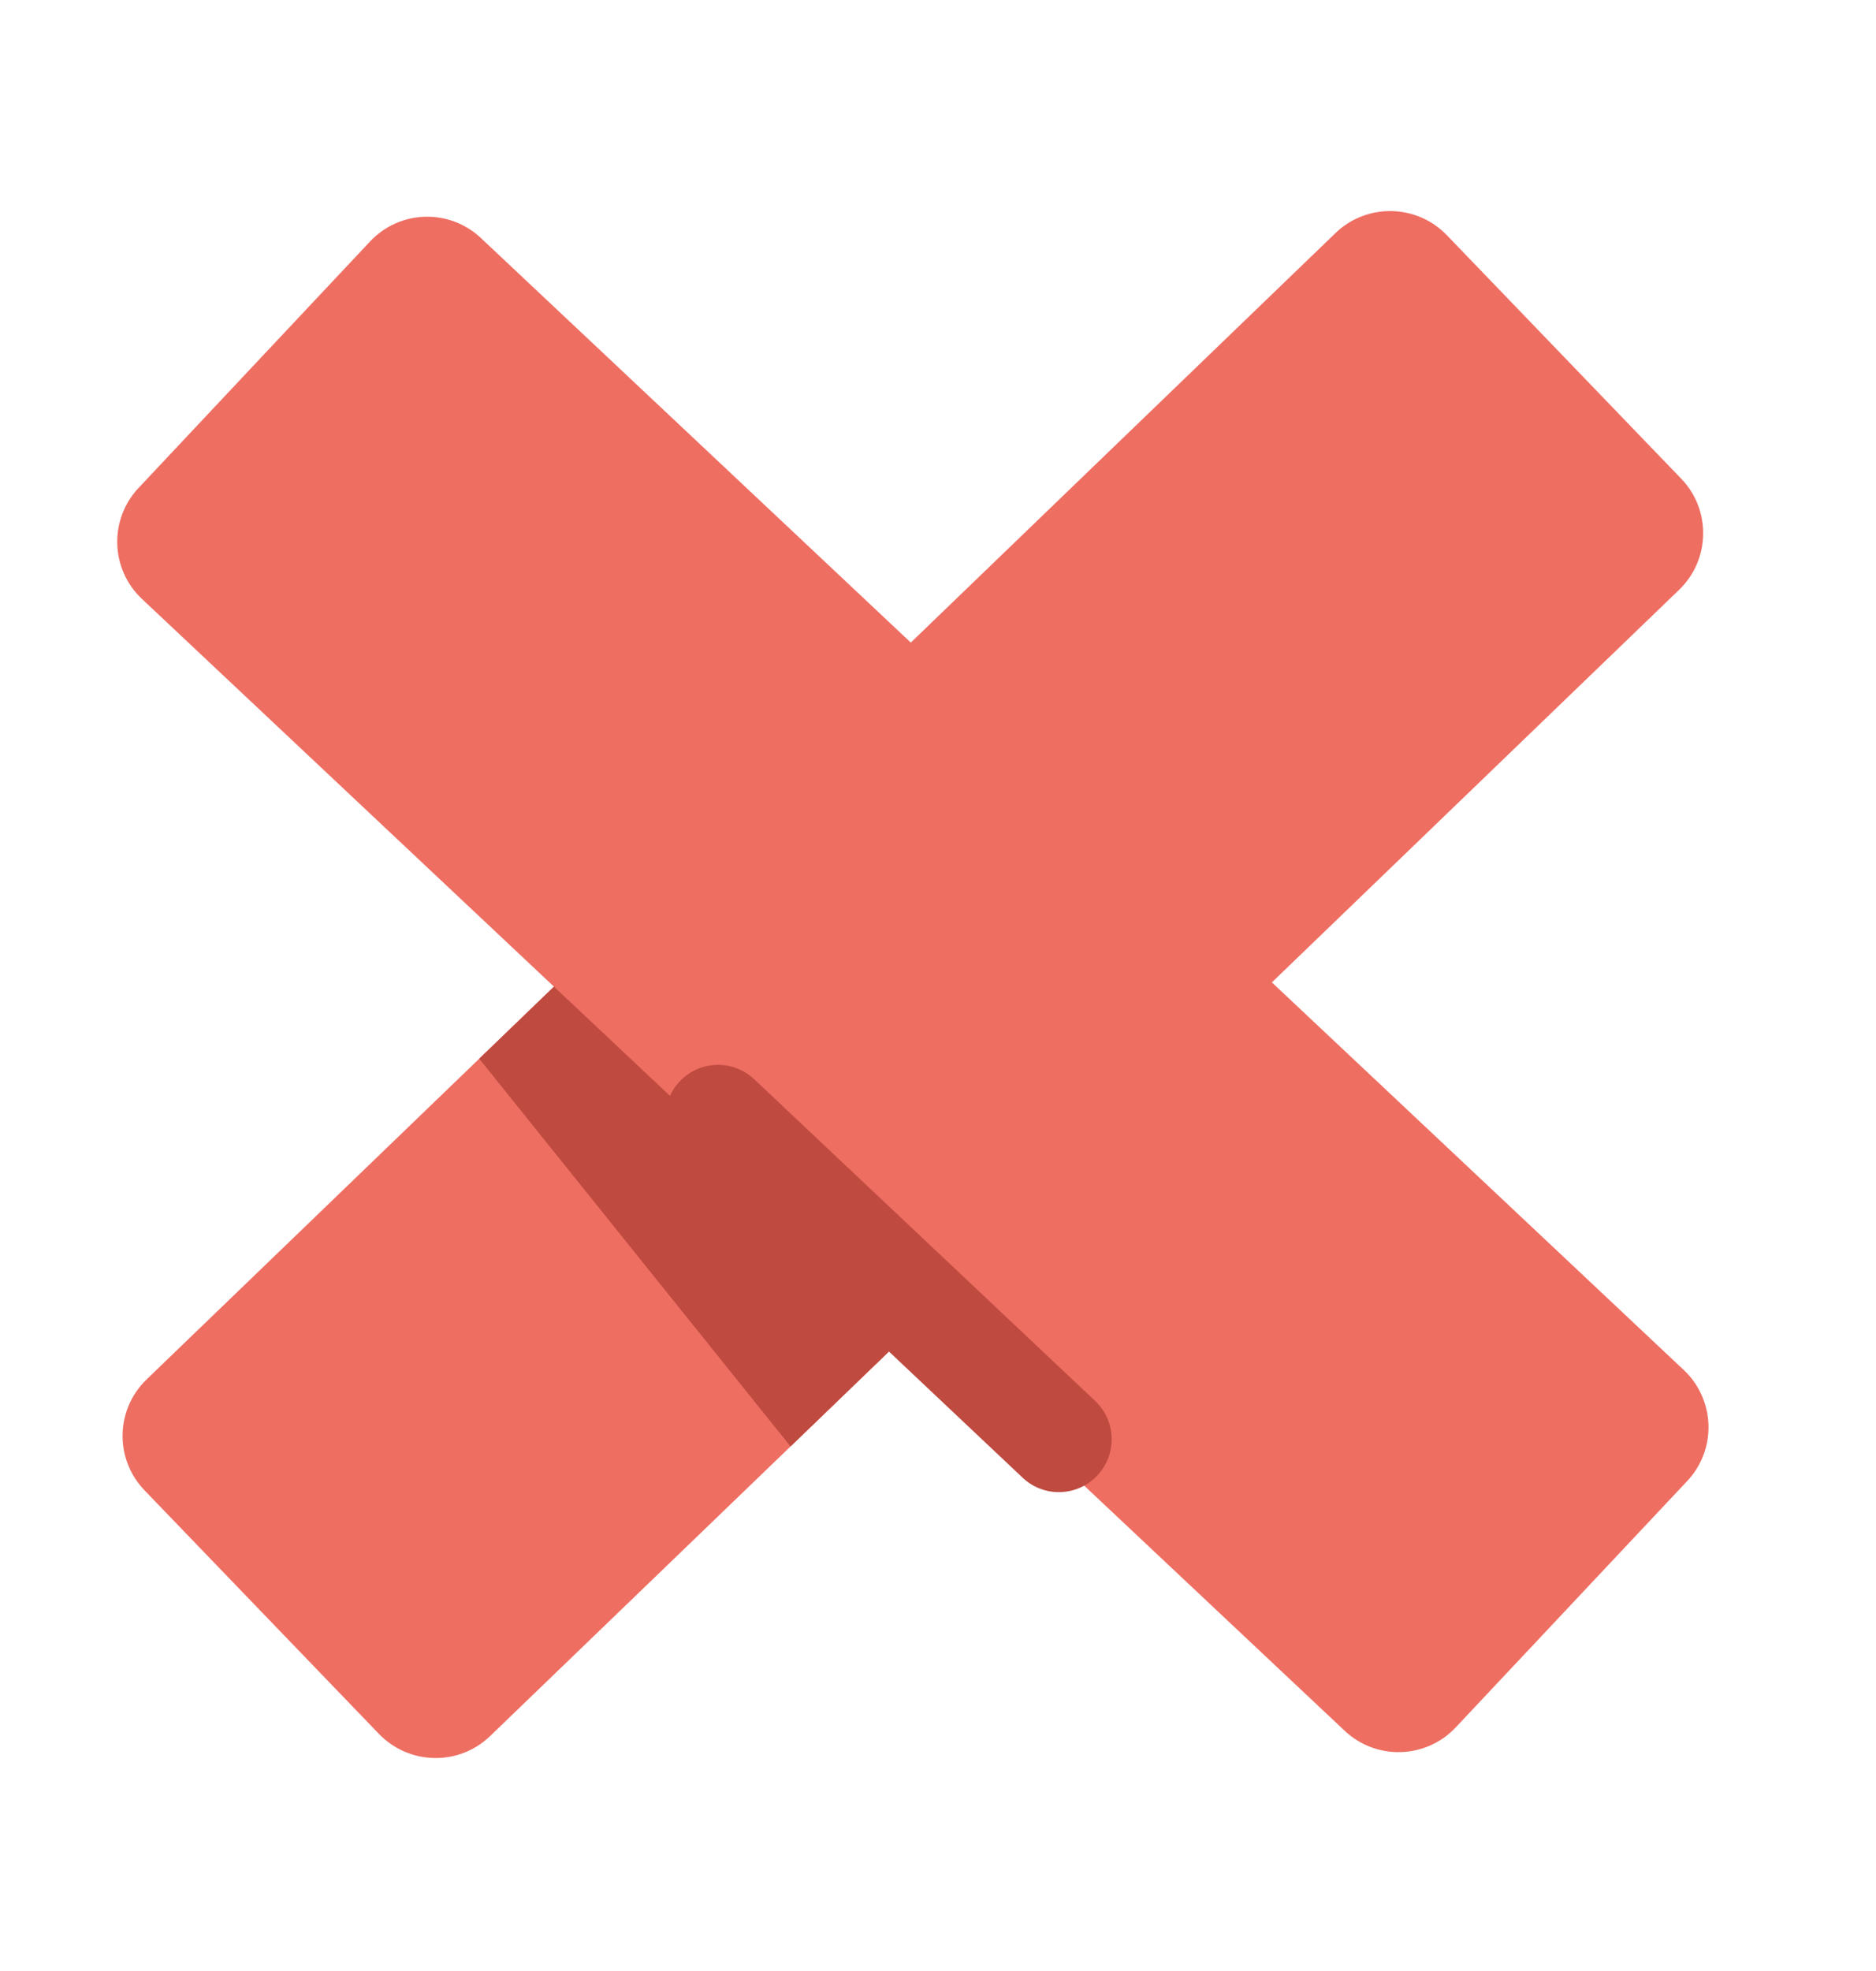 <svg width="20" height="21" viewBox="0 0 20 21" fill="none" xmlns="http://www.w3.org/2000/svg">
<path fill-rule="evenodd" clip-rule="evenodd" d="M4.04 18.474L1.541 15.879C1.22 15.545 1.23 15.017 1.564 14.696L14.239 2.482C14.572 2.162 15.103 2.173 15.424 2.505L17.923 5.1C18.244 5.432 18.234 5.962 17.902 6.283L5.225 18.497C4.892 18.817 4.363 18.808 4.04 18.474" fill="#EE6E62"/>
<path fill-rule="evenodd" clip-rule="evenodd" d="M8.428 15.411L12.243 11.734L8.926 7.603L5.109 11.28L8.428 15.411Z" fill="#BF4A40"/>
<path fill-rule="evenodd" clip-rule="evenodd" d="M14.336 18.441L1.513 6.381C1.176 6.064 1.161 5.534 1.478 5.198L3.945 2.573C4.262 2.235 4.791 2.22 5.128 2.537L17.951 14.597C18.287 14.914 18.304 15.443 17.987 15.78L15.52 18.404C15.203 18.741 14.674 18.758 14.336 18.441" fill="#EE6E62"/>
<path fill-rule="evenodd" clip-rule="evenodd" d="M7.246 11.522C7.459 11.296 7.815 11.286 8.041 11.499L11.675 14.926C11.901 15.139 11.911 15.495 11.698 15.721C11.485 15.947 11.129 15.958 10.903 15.745L7.269 12.317C7.043 12.104 7.033 11.748 7.246 11.522Z" fill="#BF4A40"/>
</svg>
